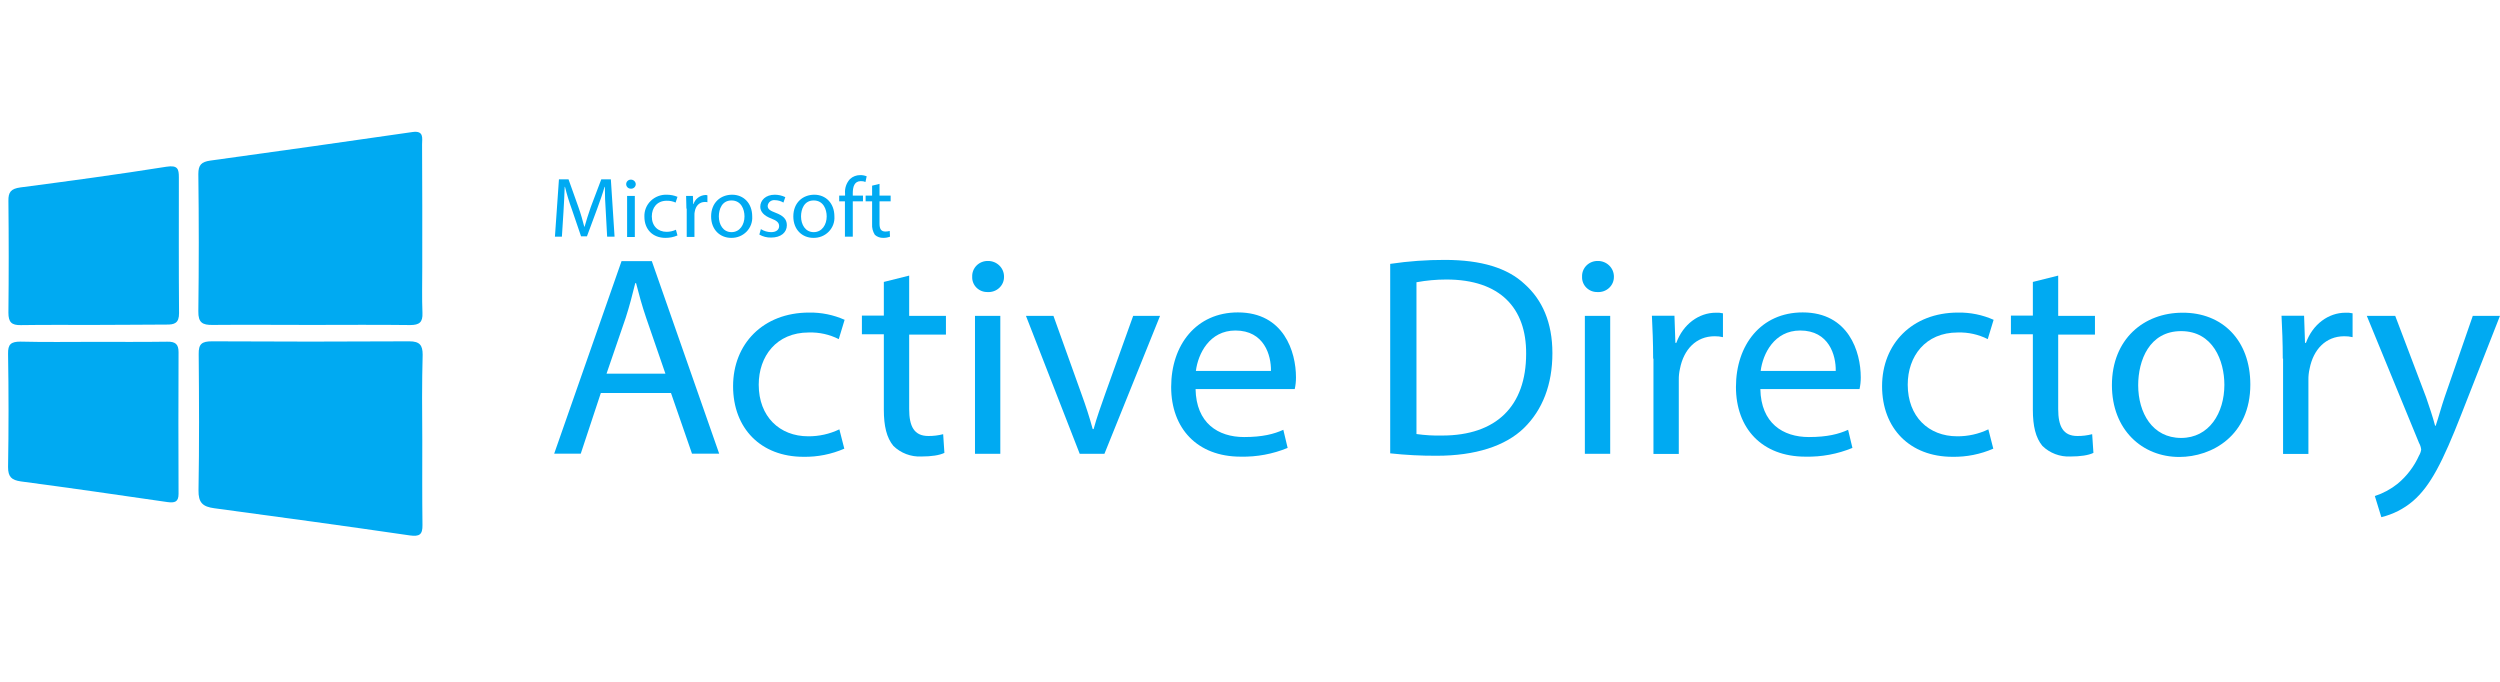<svg width="176" height="48" viewBox="0 0 176 48" fill="none" xmlns="http://www.w3.org/2000/svg">
<path d="M29.729 30.976C29.729 32.966 29.715 34.968 29.742 36.958C29.755 37.64 29.524 37.789 28.848 37.693C24.28 37.026 19.682 36.4 15.091 35.781C14.268 35.673 13.959 35.386 13.975 34.507C14.031 31.32 14.016 28.116 13.988 24.927C13.975 24.218 14.205 24.029 14.923 24.029C19.554 24.056 24.186 24.056 28.819 24.029C29.559 24.029 29.755 24.316 29.755 24.97C29.7 26.984 29.713 28.975 29.729 30.976Z" fill="#00AAF2"/>
<path d="M21.917 22.875C19.601 22.875 17.284 22.854 14.968 22.875C14.256 22.888 13.95 22.712 13.963 21.922C14.004 18.692 14.004 15.476 13.963 12.247C13.963 11.609 14.18 11.397 14.8 11.306C19.544 10.658 24.288 9.978 29.032 9.296C29.869 9.173 29.714 9.746 29.714 10.167C29.729 13.056 29.733 15.95 29.727 18.848C29.727 19.91 29.699 20.972 29.741 22.034C29.769 22.689 29.523 22.884 28.87 22.884C26.535 22.854 24.231 22.875 21.917 22.875Z" fill="#00AAF2"/>
<path d="M6.569 24.067C8.309 24.067 10.05 24.08 11.774 24.055C12.346 24.042 12.57 24.231 12.57 24.79C12.556 28.115 12.556 31.444 12.57 34.775C12.57 35.346 12.292 35.412 11.79 35.346C8.355 34.847 4.919 34.348 1.475 33.893C0.806 33.797 0.568 33.566 0.568 32.886C0.612 30.228 0.612 27.571 0.568 24.9C0.555 24.246 0.764 24.05 1.438 24.05C3.163 24.095 4.866 24.067 6.569 24.067Z" fill="#00AAF2"/>
<path d="M6.569 22.875C4.866 22.875 3.165 22.863 1.462 22.888C0.809 22.901 0.592 22.676 0.592 22.015C0.62 19.385 0.62 16.768 0.592 14.138C0.583 13.528 0.764 13.288 1.438 13.194C4.87 12.744 8.302 12.281 11.722 11.737C12.518 11.614 12.592 11.9 12.592 12.487C12.592 15.674 12.579 18.86 12.605 22.047C12.605 22.742 12.298 22.865 11.685 22.85C9.973 22.854 8.27 22.875 6.569 22.875Z" fill="#00AAF2"/>
<path d="M42.647 14.898C42.604 14.346 42.582 13.666 42.582 13.156H42.56C42.429 13.623 42.234 14.176 42.038 14.707L41.32 16.64H40.907L40.255 14.728C40.067 14.213 39.907 13.688 39.776 13.156H39.754C39.733 13.645 39.711 14.324 39.667 14.941L39.558 16.661H39.067L39.35 12.625H40.024L40.72 14.579C40.894 15.068 41.024 15.535 41.133 15.96H41.155C41.264 15.557 41.416 15.089 41.59 14.579L42.33 12.625H43.004L43.265 16.661H42.743L42.647 14.898Z" fill="#00AAF2"/>
<path d="M44.757 12.965C44.757 13.008 44.748 13.052 44.73 13.092C44.712 13.132 44.687 13.168 44.654 13.198C44.621 13.228 44.583 13.251 44.541 13.266C44.498 13.28 44.454 13.286 44.409 13.283C44.322 13.283 44.239 13.25 44.178 13.19C44.117 13.13 44.083 13.049 44.083 12.965C44.083 12.88 44.117 12.799 44.178 12.739C44.239 12.68 44.322 12.646 44.409 12.646C44.498 12.644 44.585 12.676 44.65 12.736C44.715 12.795 44.754 12.878 44.757 12.965ZM44.148 16.683V13.793H44.692V16.683H44.148Z" fill="#00AAF2"/>
<path d="M47.694 16.576C47.426 16.691 47.137 16.749 46.845 16.746C45.953 16.746 45.366 16.151 45.366 15.259C45.357 15.053 45.392 14.848 45.468 14.655C45.545 14.463 45.661 14.288 45.811 14.143C45.96 13.997 46.139 13.883 46.336 13.808C46.532 13.733 46.743 13.699 46.954 13.708C47.208 13.709 47.46 13.759 47.694 13.857L47.563 14.261C47.366 14.17 47.15 14.126 46.932 14.133C46.258 14.133 45.888 14.622 45.888 15.238C45.888 15.918 46.323 16.321 46.932 16.321C47.158 16.32 47.381 16.27 47.585 16.173L47.694 16.576Z" fill="#00AAF2"/>
<path d="M48.323 14.685C48.323 14.346 48.301 14.048 48.301 13.793H48.78L48.802 14.367H48.824C48.878 14.191 48.986 14.035 49.134 13.921C49.282 13.807 49.462 13.74 49.65 13.729C49.702 13.724 49.754 13.732 49.802 13.751V14.239C49.746 14.221 49.687 14.214 49.628 14.218C49.237 14.218 48.976 14.494 48.911 14.898C48.893 14.975 48.885 15.053 48.889 15.132V16.682H48.345V14.685H48.323Z" fill="#00AAF2"/>
<path d="M52.956 15.238C52.969 15.434 52.94 15.63 52.871 15.815C52.802 15.999 52.695 16.168 52.556 16.31C52.417 16.451 52.249 16.564 52.063 16.639C51.877 16.714 51.678 16.75 51.477 16.746C50.694 16.746 50.063 16.173 50.063 15.238C50.063 14.261 50.737 13.708 51.542 13.708C52.347 13.708 52.956 14.303 52.956 15.238ZM50.607 15.238C50.607 15.812 50.911 16.343 51.498 16.343C52.086 16.343 52.412 15.812 52.412 15.238C52.412 14.728 52.173 14.112 51.498 14.112C50.824 14.112 50.607 14.728 50.607 15.238Z" fill="#00AAF2"/>
<path d="M53.566 16.13C53.78 16.266 54.029 16.34 54.284 16.343C54.676 16.343 54.85 16.151 54.85 15.918C54.85 15.684 54.698 15.535 54.306 15.387C53.784 15.195 53.523 14.898 53.523 14.558C53.523 14.091 53.915 13.708 54.545 13.708C54.802 13.709 55.055 13.767 55.285 13.878L55.154 14.261C54.971 14.151 54.76 14.093 54.545 14.091C54.485 14.084 54.424 14.09 54.366 14.107C54.308 14.123 54.255 14.152 54.208 14.189C54.161 14.227 54.123 14.273 54.095 14.326C54.067 14.378 54.05 14.435 54.045 14.494C54.045 14.728 54.219 14.834 54.611 14.983C55.111 15.174 55.394 15.408 55.394 15.854C55.394 16.364 54.98 16.725 54.284 16.725C53.994 16.731 53.707 16.658 53.458 16.513L53.566 16.13Z" fill="#00AAF2"/>
<path d="M58.742 15.238C58.755 15.434 58.727 15.63 58.658 15.815C58.589 15.999 58.481 16.168 58.342 16.31C58.203 16.451 58.036 16.564 57.85 16.639C57.664 16.714 57.464 16.75 57.263 16.746C56.48 16.746 55.85 16.173 55.85 15.238C55.85 14.261 56.524 13.708 57.329 13.708C58.133 13.708 58.742 14.303 58.742 15.238ZM56.393 15.238C56.393 15.812 56.698 16.343 57.285 16.343C57.872 16.343 58.199 15.812 58.199 15.238C58.199 14.728 57.959 14.112 57.285 14.112C56.611 14.112 56.393 14.728 56.393 15.238Z" fill="#00AAF2"/>
<path d="M59.483 16.683V14.176H59.079V13.772H59.492V13.623C59.476 13.439 59.498 13.254 59.558 13.078C59.618 12.903 59.714 12.742 59.84 12.604C60.034 12.425 60.291 12.326 60.558 12.328C60.714 12.325 60.87 12.353 61.014 12.412L60.927 12.816C60.826 12.768 60.714 12.746 60.601 12.752C60.144 12.752 60.036 13.156 60.036 13.602V13.772H60.753V14.176H60.036V16.661H59.492L59.483 16.683Z" fill="#00AAF2"/>
<path d="M61.918 12.944V13.772H62.701V14.176H61.918V15.748C61.918 16.109 62.026 16.3 62.331 16.3C62.434 16.301 62.537 16.287 62.636 16.258L62.657 16.661C62.505 16.72 62.342 16.749 62.179 16.746C61.962 16.752 61.752 16.676 61.592 16.534C61.445 16.306 61.377 16.038 61.396 15.769V14.176H60.939V13.772H61.396V13.071L61.918 12.944Z" fill="#00AAF2"/>
<path d="M42.299 27.666L40.886 31.936H39.015L43.757 18.382H45.888L50.63 31.936H48.716L47.237 27.666H42.299ZM46.845 26.306L45.497 22.397C45.192 21.505 44.975 20.698 44.779 19.933H44.722C44.527 20.74 44.309 21.569 44.048 22.376L42.7 26.306H46.845Z" fill="#00AAF2"/>
<path d="M59.439 31.586C58.536 31.979 57.557 32.175 56.568 32.159C53.567 32.159 51.609 30.162 51.609 27.188C51.609 24.214 53.719 22.005 56.96 22.005C57.822 21.991 58.676 22.165 59.461 22.514L59.048 23.874C58.397 23.545 57.671 23.384 56.938 23.407C54.654 23.407 53.414 25.085 53.414 27.082C53.414 29.334 54.893 30.715 56.895 30.715C57.656 30.722 58.408 30.554 59.091 30.226L59.439 31.586Z" fill="#00AAF2"/>
<path d="M64.006 19.402V22.238H66.594V23.555H64.006V28.803C64.006 30.014 64.354 30.694 65.355 30.694C65.707 30.698 66.058 30.655 66.399 30.566L66.486 31.883C66.138 32.053 65.572 32.138 64.854 32.138C64.493 32.154 64.133 32.095 63.796 31.967C63.459 31.839 63.153 31.644 62.897 31.395C62.418 30.821 62.222 29.993 62.222 28.845V23.534H60.678V22.217H62.222V19.848L64.006 19.402Z" fill="#00AAF2"/>
<path d="M70.683 19.476C70.687 19.623 70.659 19.769 70.602 19.905C70.544 20.041 70.459 20.163 70.35 20.265C70.242 20.367 70.113 20.445 69.972 20.496C69.831 20.547 69.681 20.569 69.531 20.56C69.385 20.564 69.24 20.539 69.104 20.486C68.969 20.432 68.846 20.352 68.744 20.251C68.642 20.149 68.562 20.027 68.511 19.894C68.459 19.761 68.436 19.619 68.443 19.476C68.437 19.331 68.462 19.187 68.515 19.052C68.568 18.916 68.65 18.793 68.753 18.69C68.857 18.586 68.982 18.505 69.119 18.45C69.257 18.395 69.404 18.369 69.552 18.372C69.701 18.37 69.849 18.398 69.987 18.453C70.124 18.509 70.25 18.59 70.355 18.693C70.46 18.795 70.543 18.918 70.6 19.052C70.656 19.187 70.685 19.331 70.683 19.476ZM68.639 31.947V22.238H70.422V31.947H68.639Z" fill="#00AAF2"/>
<path d="M74.163 22.238L76.121 27.698C76.447 28.59 76.708 29.398 76.926 30.205H76.991C77.208 29.398 77.513 28.569 77.817 27.698L79.775 22.238H81.667L77.752 31.947H76.012L72.228 22.238H74.163Z" fill="#00AAF2"/>
<path d="M84.168 27.39C84.212 29.791 85.756 30.768 87.583 30.768C88.888 30.768 89.693 30.555 90.346 30.258L90.65 31.533C89.604 31.964 88.478 32.174 87.344 32.149C84.277 32.149 82.45 30.152 82.45 27.241C82.45 24.288 84.212 21.994 87.148 21.994C90.389 21.994 91.237 24.777 91.237 26.561C91.239 26.84 91.21 27.118 91.15 27.39H84.168ZM89.475 26.115C89.498 25.011 88.997 23.268 86.974 23.268C85.147 23.268 84.342 24.904 84.19 26.115H89.475Z" fill="#00AAF2"/>
<path d="M97.892 18.574C99.159 18.386 100.439 18.294 101.72 18.297C104.287 18.297 106.135 18.871 107.331 19.997C108.571 21.102 109.289 22.695 109.289 24.862C109.289 27.072 108.594 28.856 107.289 30.131C105.984 31.405 103.852 32.085 101.155 32.085C100.057 32.091 98.96 32.034 97.87 31.915V18.574H97.892ZM99.719 30.556C100.317 30.641 100.921 30.676 101.524 30.662C105.352 30.662 107.44 28.58 107.44 24.904C107.462 21.697 105.613 19.678 101.829 19.678C101.121 19.678 100.414 19.742 99.719 19.87V30.556Z" fill="#00AAF2"/>
<path d="M113.619 19.476C113.622 19.623 113.594 19.769 113.537 19.905C113.479 20.041 113.394 20.163 113.285 20.265C113.177 20.367 113.048 20.445 112.908 20.496C112.766 20.547 112.616 20.569 112.466 20.56C112.32 20.564 112.175 20.539 112.039 20.486C111.904 20.432 111.781 20.352 111.68 20.251C111.577 20.149 111.497 20.027 111.446 19.894C111.394 19.761 111.371 19.619 111.378 19.476C111.372 19.331 111.396 19.187 111.45 19.052C111.503 18.916 111.585 18.793 111.688 18.69C111.793 18.586 111.917 18.505 112.054 18.45C112.191 18.395 112.339 18.369 112.487 18.372C112.636 18.37 112.784 18.398 112.922 18.453C113.059 18.509 113.185 18.59 113.29 18.693C113.395 18.795 113.478 18.918 113.535 19.052C113.591 19.187 113.62 19.331 113.619 19.476ZM111.574 31.947V22.238H113.358V31.947H111.574Z" fill="#00AAF2"/>
<path d="M116.381 25.244C116.381 24.097 116.337 23.141 116.294 22.227H117.882L117.947 24.139H118.012C118.491 22.822 119.6 22.015 120.797 22.015C120.964 22.006 121.133 22.02 121.296 22.057V23.736C121.105 23.69 120.907 23.669 120.709 23.672C119.404 23.672 118.534 24.607 118.273 25.945C118.211 26.21 118.182 26.481 118.187 26.752V31.957H116.403V25.244H116.381Z" fill="#00AAF2"/>
<path d="M123.929 27.39C123.972 29.791 125.517 30.768 127.344 30.768C128.649 30.768 129.453 30.555 130.106 30.258L130.411 31.533C129.365 31.964 128.239 32.174 127.104 32.149C124.038 32.149 122.211 30.152 122.211 27.241C122.211 24.288 123.972 21.994 126.909 21.994C130.15 21.994 130.998 24.777 130.998 26.561C131 26.84 130.971 27.118 130.911 27.39H123.929ZM129.236 26.115C129.258 25.011 128.758 23.268 126.735 23.268C124.908 23.268 124.103 24.904 123.951 26.115H129.236Z" fill="#00AAF2"/>
<path d="M140.328 31.586C139.426 31.979 138.446 32.175 137.457 32.159C134.456 32.159 132.498 30.162 132.498 27.188C132.498 24.214 134.608 22.005 137.849 22.005C138.711 21.991 139.565 22.165 140.35 22.514L139.937 23.874C139.286 23.545 138.56 23.384 137.827 23.407C135.543 23.407 134.304 25.085 134.304 27.082C134.304 29.334 135.783 30.715 137.783 30.715C138.545 30.722 139.297 30.554 139.98 30.226L140.328 31.586Z" fill="#00AAF2"/>
<path d="M144.897 19.402V22.238H147.485V23.555H144.897V28.803C144.897 30.014 145.245 30.694 146.245 30.694C146.598 30.698 146.949 30.655 147.289 30.566L147.377 31.883C147.028 32.053 146.463 32.138 145.745 32.138C145.384 32.154 145.023 32.095 144.686 31.967C144.35 31.839 144.043 31.644 143.787 31.395C143.309 30.821 143.113 29.993 143.113 28.845V23.534H141.569V22.217H143.113V19.848L144.897 19.402Z" fill="#00AAF2"/>
<path d="M158.423 27.071C158.423 30.662 155.726 32.17 153.421 32.17C150.811 32.17 148.679 30.258 148.679 27.114C148.679 23.863 150.942 22.015 153.638 22.015C156.444 21.994 158.423 23.948 158.423 27.071ZM150.528 27.114C150.528 29.068 151.529 30.831 153.552 30.831C155.53 30.831 156.596 29.068 156.596 27.092C156.596 25.393 155.791 23.311 153.552 23.311C151.311 23.311 150.528 25.372 150.528 27.124V27.114Z" fill="#00AAF2"/>
<path d="M160.707 25.244C160.707 24.097 160.663 23.141 160.619 22.227H162.208L162.273 24.139H162.338C162.816 22.822 163.926 22.015 165.122 22.015C165.29 22.006 165.459 22.02 165.622 22.057V23.736C165.43 23.69 165.233 23.669 165.035 23.672C163.73 23.672 162.86 24.607 162.599 25.945C162.536 26.21 162.507 26.481 162.512 26.752V31.957H160.728V25.244H160.707Z" fill="#00AAF2"/>
<path d="M168.624 22.238L170.799 27.974C171.017 28.611 171.278 29.376 171.43 29.971H171.474C171.67 29.398 171.865 28.654 172.104 27.953L174.084 22.238H175.997L173.279 29.164C171.973 32.499 171.104 34.22 169.864 35.282C169.227 35.824 168.466 36.21 167.646 36.408L167.189 34.921C167.775 34.73 168.321 34.434 168.799 34.05C169.446 33.511 169.958 32.835 170.299 32.074C170.378 31.944 170.431 31.8 170.451 31.649C170.433 31.485 170.382 31.326 170.299 31.182L166.623 22.238H168.624Z" fill="#00AAF2"/>
</svg>
